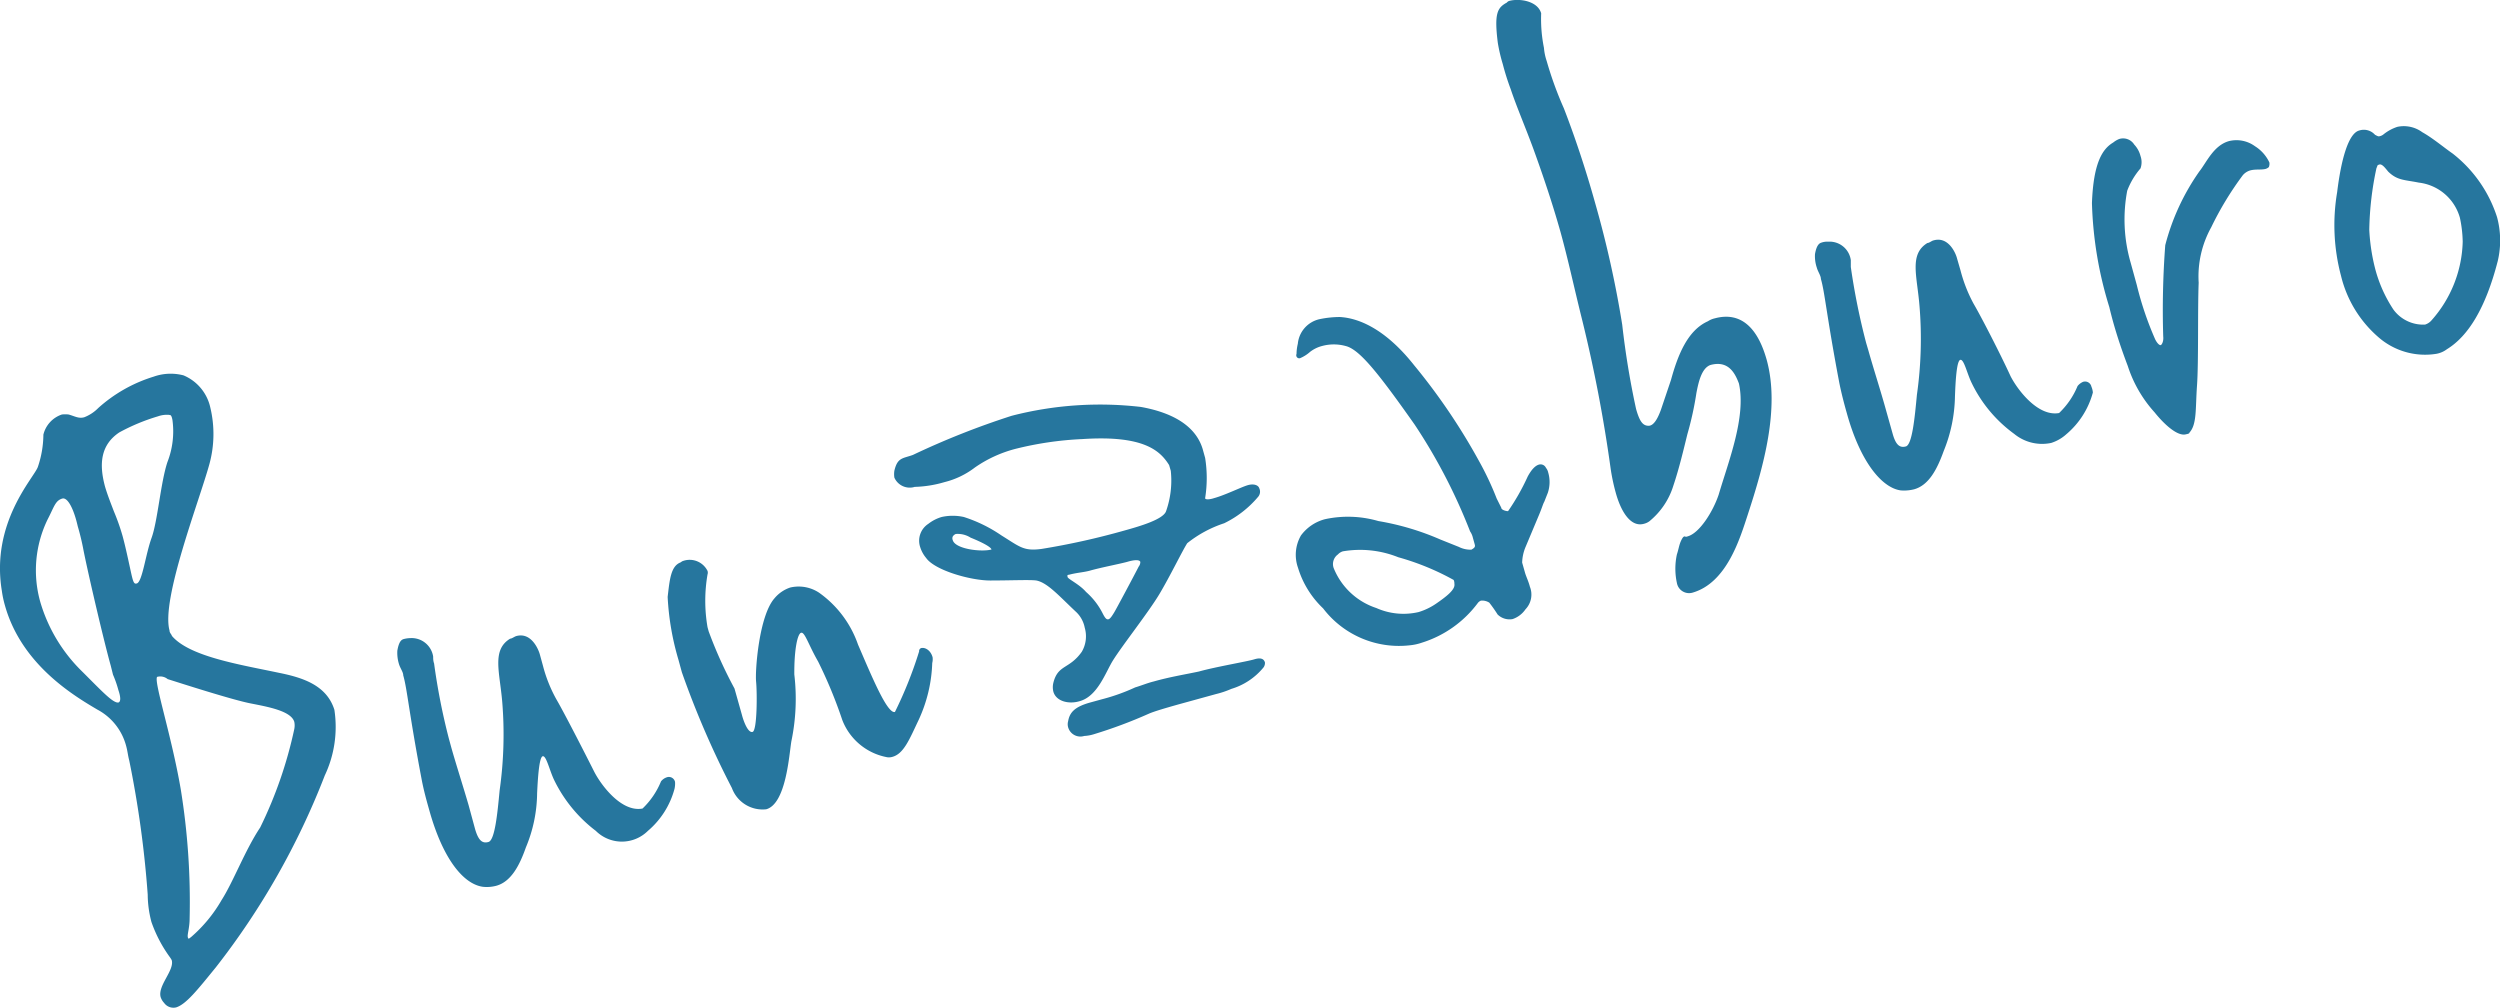<svg xmlns="http://www.w3.org/2000/svg" viewBox="0 0 135.4 54.59"><g data-name="レイヤー 2"><path d="M17.59 42a40.71 40.71 0 0 1-5.9 10.39c-1 1.23-1.61 2-2.15 2.17a.62.62 0 0 1-.65-.24.85.85 0 0 1-.19-.32c-.17-.62.76-1.45.6-2a1.4 1.4 0 0 0-.1-.16 7.33 7.33 0 0 1-1-1.91 5.93 5.93 0 0 1-.2-1.48 56.56 56.56 0 0 0-1-7.26c-.07-.26-.09-.5-.16-.76a3.13 3.13 0 0 0-1.57-2C4 37.68 1.17 36 .27 32.8A5.55 5.55 0 0 1 .1 32c-.61-3.7 1.74-6.12 1.95-6.71a5.54 5.54 0 0 0 .3-1.75 1.53 1.53 0 0 1 1-1.09 1.51 1.51 0 0 1 .37 0c.35.1.54.23.84.15a2.16 2.16 0 0 0 .76-.5 8 8 0 0 1 3-1.7 2.75 2.75 0 0 1 1.62-.07 2.46 2.46 0 0 1 1.45 1.74 6.16 6.16 0 0 1-.05 3.07c-.55 2-2.62 7.32-2.16 9 0 .14.11.21.13.3.95 1.12 3.67 1.55 5.8 2 1.29.26 2.58.67 3 2a6.16 6.16 0 0 1-.52 3.56zM3.38 27c-.39.11-.45.46-.8 1.13a6.3 6.3 0 0 0-.39 4.5 8.67 8.67 0 0 0 2.13 3.61c1.17 1.16 1.78 1.84 2.09 1.81.15-.05.12-.33 0-.68a5.82 5.82 0 0 0-.29-.83L6 36.06c-.37-1.32-1.21-4.91-1.48-6.27a13 13 0 0 0-.31-1.29c-.21-.93-.54-1.57-.83-1.5zm5.79-4.53a1.46 1.46 0 0 0-.62.08 10.78 10.78 0 0 0-2.09.87c-1 .67-1.11 1.69-.77 2.94.13.44.3.87.48 1.34a11.7 11.7 0 0 1 .46 1.3c.21.75.44 1.93.53 2.28s.15.34.25.32c.3-.09.47-1.56.8-2.47s.49-3 .86-4.11a4.57 4.57 0 0 0 .27-2.27c-.03-.16-.07-.3-.17-.27zm4.42 15.63c-1-.19-4-1.16-4.51-1.32a.63.63 0 0 0-.57-.12c-.19.24.78 3.17 1.28 6.09a38.1 38.1 0 0 1 .48 7c0 .49-.13.85-.1 1s.08.07.18 0a7.72 7.72 0 0 0 1.65-2c.64-1 1.27-2.7 2.09-3.93a23 23 0 0 0 1.85-5.34 1 1 0 0 0 0-.38c-.17-.6-1.45-.82-2.35-1zm22.94 4.63A4.52 4.52 0 0 1 35.09 45a2 2 0 0 1-2.82 0A7.66 7.66 0 0 1 30 42.22c-.24-.51-.42-1.32-.61-1.26s-.26 1.17-.3 2a7.76 7.76 0 0 1-.61 2.94c-.35 1-.81 1.85-1.59 2.07a2 2 0 0 1-.73.06c-1.05-.14-2.17-1.49-2.91-4.15-.15-.53-.3-1.07-.41-1.65-.69-3.63-.79-4.94-1-5.65 0-.18-.16-.38-.23-.61a2.07 2.07 0 0 1-.09-.73c.08-.46.2-.59.35-.63a1.55 1.55 0 0 1 .36-.05 1.18 1.18 0 0 1 1.23 1c0 .09 0 .24.05.37a35 35 0 0 0 .8 4.07l.12.44c.26.93.67 2.2.95 3.17l.35 1.29c.18.62.39.8.73.7s.48-1.52.6-2.79A21.66 21.66 0 0 0 27.2 38c-.14-1.63-.57-2.8.43-3.41.09 0 .23-.11.33-.14.79-.22 1.19.67 1.28 1l.17.62a7.69 7.69 0 0 0 .72 1.8c.41.7 1.46 2.75 2.05 3.92.36.71 1.47 2.22 2.62 2a4.28 4.28 0 0 0 1-1.47.66.66 0 0 1 .31-.22.34.34 0 0 1 .45.25 1.27 1.27 0 0 1-.03.38zm13.96-6.82a7.92 7.92 0 0 1-.74 3.09c-.5 1.05-.81 1.85-1.45 2a.63.63 0 0 1-.31 0 3.23 3.23 0 0 1-2.37-2 25 25 0 0 0-1.31-3.17c-.52-.9-.72-1.61-.92-1.56s-.38.92-.37 2.26a11.25 11.25 0 0 1-.16 3.62c-.12.71-.28 3.38-1.36 3.68a1.77 1.77 0 0 1-1.86-1.15 48.79 48.79 0 0 1-2.71-6.27l-.18-.66a14.46 14.46 0 0 1-.59-3.42c.11-.94.17-1.67.7-1.87 0 0 .09-.07.14-.08a1.08 1.08 0 0 1 1.32.54.31.31 0 0 1 0 .19 8.39 8.39 0 0 0 0 2.86l.06.22a23.59 23.59 0 0 0 1.4 3.1l.4 1.42c.09.35.33 1 .58.93s.25-2.12.19-2.72.16-3.58 1-4.52a1.88 1.88 0 0 1 .85-.58 2 2 0 0 1 1.56.28 5.75 5.75 0 0 1 2.11 2.81c.77 1.79 1.59 3.76 2 3.65a22.19 22.19 0 0 0 1.31-3.28.17.17 0 0 1 .11-.18c.2-.05.51.1.62.5a.85.85 0 0 1-.02.31zm17.64-8.99a5.59 5.59 0 0 1-1.83 1.42 6.4 6.4 0 0 0-2 1.08c-.29.46-.93 1.79-1.51 2.76s-2 2.77-2.5 3.57c-.41.64-.84 2-1.87 2.24-.54.15-1.22 0-1.37-.53a1 1 0 0 1 0-.48c.25-1 .86-.72 1.54-1.68a1.66 1.66 0 0 0 .16-1.3 1.59 1.59 0 0 0-.44-.83c-.94-.88-1.57-1.61-2.18-1.73-.33-.05-1.44 0-2.5 0s-3-.55-3.47-1.22a1.69 1.69 0 0 1-.32-.58 1.09 1.09 0 0 1 .44-1.27A2.16 2.16 0 0 1 51 28a2.78 2.78 0 0 1 1.2 0 7.79 7.79 0 0 1 2.04 1c1 .62 1.2.86 2.17.73a39.83 39.83 0 0 0 4.5-1c.79-.22 2.12-.6 2.25-1.06a5 5 0 0 0 .25-2.17l-.09-.31c-.48-.77-1.36-1.63-4.69-1.41a18.13 18.13 0 0 0-3.67.54 6.87 6.87 0 0 0-2.16 1 4.47 4.47 0 0 1-1.64.79 6.28 6.28 0 0 1-1.62.26.91.91 0 0 1-1.1-.5 1.2 1.2 0 0 1 0-.38c.17-.72.45-.65 1-.85a43.51 43.51 0 0 1 5.35-2.12 19.14 19.14 0 0 1 7-.48c1.45.26 3 .89 3.38 2.4l.1.36a6.86 6.86 0 0 1 0 2.18c0 .09.24.08.48 0 .59-.16 1.48-.6 1.82-.7s.58 0 .63.16a.43.43 0 0 1-.07.48zm-15.56 2.2a1.3 1.3 0 0 0-.8-.2.32.32 0 0 0-.17.14.24.24 0 0 0 0 .19c.13.49 1.56.66 2.1.51-.05-.18-.78-.5-1.13-.64zm8.48 1.31c-.44.12-1.4.3-2 .47-.35.1-.72.11-1.16.23-.05 0-.1 0-.07.12s.64.39 1 .81a3.83 3.83 0 0 1 .91 1.18c.13.25.2.32.3.3s.21-.2.32-.38 1.08-2 1.32-2.47a.41.41 0 0 0 .09-.26c-.06-.14-.37-.1-.71 0zm7.38 5.72a3.58 3.58 0 0 1-1.74 1.16 4.93 4.93 0 0 1-.83.28l-2.07.57c-.63.18-1.23.35-1.56.49a25.63 25.63 0 0 1-3 1.12 2.11 2.11 0 0 1-.51.09.69.69 0 0 1-.87-.47.61.61 0 0 1 0-.33c.08-.45.32-.76 1.15-1l.69-.19a10.47 10.47 0 0 0 1.79-.64c.34-.1.67-.24 1-.32.88-.25 1.7-.38 2.45-.54.93-.26 2.61-.54 3-.66s.53 0 .58.17a.41.41 0 0 1-.08.27zm15.4-9.46-.19.48c-.07.12-.12.32-.28.7l-.73 1.74a2.36 2.36 0 0 0-.19.86l.15.53c.06.22.19.47.27.78a1.15 1.15 0 0 1-.24 1.22 1.38 1.38 0 0 1-.7.53.92.92 0 0 1-.81-.25 7.44 7.44 0 0 0-.45-.64.72.72 0 0 0-.45-.11.39.39 0 0 0-.18.14A6 6 0 0 1 77 34.81a2.79 2.79 0 0 1-.65.14 5.17 5.17 0 0 1-4.69-2 5.05 5.05 0 0 1-1.36-2.2 2.1 2.1 0 0 1 .16-1.75 2.36 2.36 0 0 1 1.3-.88 5.89 5.89 0 0 1 2.89.1 14.32 14.32 0 0 1 3.36 1l1 .4a1.39 1.39 0 0 0 .68.15c.18-.1.22-.16.18-.29l-.1-.36a1 1 0 0 0-.15-.34 30.24 30.24 0 0 0-3-5.78c-2-2.84-3-4.08-3.74-4.26a2.42 2.42 0 0 0-1.28 0 1.8 1.8 0 0 0-.65.32 1.93 1.93 0 0 1-.54.34.16.16 0 0 1-.19-.09.17.17 0 0 1 0-.14 2.48 2.48 0 0 1 .07-.55 1.51 1.51 0 0 1 1.16-1.33 5.35 5.35 0 0 1 1.13-.12c1.14.07 2.55.77 4 2.6A33.53 33.53 0 0 1 80.12 25a16.3 16.3 0 0 1 .94 2l.25.5c0 .13.32.2.37.18a12 12 0 0 0 1.06-1.87c.21-.39.42-.6.62-.65a.32.32 0 0 1 .37.18.58.58 0 0 1 .12.25 1.83 1.83 0 0 1-.02 1.1zm-5.1 4.72a13.8 13.8 0 0 0-3-1.23 5.56 5.56 0 0 0-3-.32.6.6 0 0 0-.27.17.64.64 0 0 0-.21.78 3.75 3.75 0 0 0 2.29 2.12 3.61 3.61 0 0 0 2.29.22 3.41 3.41 0 0 0 .94-.45c.58-.4 1.06-.77 1-1.08a.47.47 0 0 0-.04-.21zm15.93-3.54c-.43 1.31-1.14 3.7-3 4.23a.67.67 0 0 1-.84-.53 3.64 3.64 0 0 1 0-1.54c.09-.27.12-.51.22-.73s.15-.24.2-.25a.18.18 0 0 0 .16 0c.64-.17 1.38-1.34 1.69-2.28.52-1.77 1.49-4.19 1.09-6-.21-.56-.57-1.27-1.55-1-.48.18-.64.94-.75 1.5a17.64 17.64 0 0 1-.49 2.24c-.2.81-.44 1.84-.76 2.79a4 4 0 0 1-1.31 1.94.84.84 0 0 1-.29.13c-.73.2-1.25-.7-1.52-1.68a10.61 10.61 0 0 1-.29-1.4 78.37 78.37 0 0 0-1.51-7.88c-.47-1.88-.76-3.28-1.2-4.87-.35-1.24-.8-2.65-1.46-4.47-.46-1.25-.91-2.28-1.23-3.24a13.26 13.26 0 0 1-.43-1.36 8.89 8.89 0 0 1-.27-1.16c-.2-1.6-.02-1.89.49-2.17a.26.26 0 0 1 .13-.09c.55-.15 1.54 0 1.73.67a7.9 7.9 0 0 0 .15 1.87 3 3 0 0 0 .15.72 19.47 19.47 0 0 0 .93 2.56c.55 1.42 1.16 3.21 1.7 5.15a56.41 56.41 0 0 1 1.46 6.57 45.06 45.06 0 0 0 .75 4.56c.19.67.36.91.68.91s.54-.53.66-.85l.55-1.63c.37-1.35.9-2.69 2-3.18a1.12 1.12 0 0 1 .38-.16c1-.27 2.18 0 2.81 2.27.71 2.62-.17 5.73-1.03 8.36zm18.69-6.61a4.48 4.48 0 0 1-1.44 2.26 2.21 2.21 0 0 1-.82.47 2.38 2.38 0 0 1-2-.49 7.35 7.35 0 0 1-2.3-2.75c-.25-.5-.42-1.31-.62-1.26s-.26 1.17-.29 2a8.17 8.17 0 0 1-.61 2.94c-.36 1-.81 1.85-1.6 2.07a2.21 2.21 0 0 1-.73.06c-1-.14-2.17-1.5-2.91-4.16-.15-.53-.29-1.06-.41-1.65-.69-3.63-.79-4.94-1-5.64 0-.18-.16-.39-.22-.61a1.94 1.94 0 0 1-.1-.74c.08-.45.21-.58.35-.62a.92.92 0 0 1 .36-.05 1.16 1.16 0 0 1 1.23 1v.37a36.51 36.51 0 0 0 .83 4.11l.13.44c.26.93.67 2.2.94 3.18l.36 1.28c.17.62.38.8.72.71s.48-1.52.6-2.8a21.57 21.57 0 0 0 .14-4.81c-.13-1.63-.57-2.8.43-3.41.1 0 .23-.12.33-.14.79-.23 1.2.66 1.28 1l.18.62a7.94 7.94 0 0 0 .71 1.81c.41.7 1.46 2.74 2 3.92.36.71 1.47 2.21 2.63 2a4.24 4.24 0 0 0 1-1.46.77.77 0 0 1 .3-.23.35.35 0 0 1 .45.26 1 1 0 0 1 .08.32zm9.53-12.21a.46.46 0 0 1-.18.1c-.25.06-.53 0-.83.08a.84.84 0 0 0-.4.26 17.28 17.28 0 0 0-1.71 2.82 5.48 5.48 0 0 0-.68 3c-.06 1.5 0 4.31-.09 5.57s0 2.1-.41 2.55c0 .05-.08.07-.18.09-.44.13-1.15-.49-1.71-1.19a6.88 6.88 0 0 1-1.45-2.51c-.41-1.08-.75-2.13-1-3.19a20.84 20.84 0 0 1-.94-5.63c.08-2.17.56-2.93 1.15-3.28a1.26 1.26 0 0 1 .32-.19.71.71 0 0 1 .82.3 1.41 1.41 0 0 1 .34.62 1 1 0 0 1 0 .67 4 4 0 0 0-.72 1.21 8.4 8.4 0 0 0 .19 3.91l.33 1.2a17.51 17.51 0 0 0 1 2.95c.13.25.25.32.3.3s.16-.19.13-.47a46.9 46.9 0 0 1 .11-4.94 12.26 12.26 0 0 1 1.85-4c.39-.49.77-1.41 1.61-1.64a1.7 1.7 0 0 1 1.4.28 2.08 2.08 0 0 1 .78.88.47.47 0 0 1-.03.25zm12.4 5.08c-.66 2.57-1.61 4.08-2.75 4.78a1.35 1.35 0 0 1-.56.25 3.84 3.84 0 0 1-3.18-.92 6.36 6.36 0 0 1-2-3.3 10.68 10.68 0 0 1-.21-4.53c.21-1.73.6-3.18 1.19-3.34a.81.81 0 0 1 .86.23c.13.07.19.1.24.08a.49.49 0 0 0 .23-.11 2.38 2.38 0 0 1 .74-.4 1.69 1.69 0 0 1 1.35.29c.57.32 1.12.79 1.65 1.16a7.13 7.13 0 0 1 2.4 3.44 4.84 4.84 0 0 1 .04 2.37zM131 9.89c-.79-.16-1.15-.11-1.65-.59-.16-.19-.33-.43-.48-.39s-.09.07-.16.19a17.09 17.09 0 0 0-.39 3.35 10.6 10.6 0 0 0 .31 2.07 7.38 7.38 0 0 0 1 2.25 2 2 0 0 0 1.71.81.76.76 0 0 0 .36-.24 6.65 6.65 0 0 0 1.68-4.25 6.73 6.73 0 0 0-.15-1.29A2.63 2.63 0 0 0 131 9.89z" style="fill:#26769e" data-name="レイヤー 1"/></g></svg>
